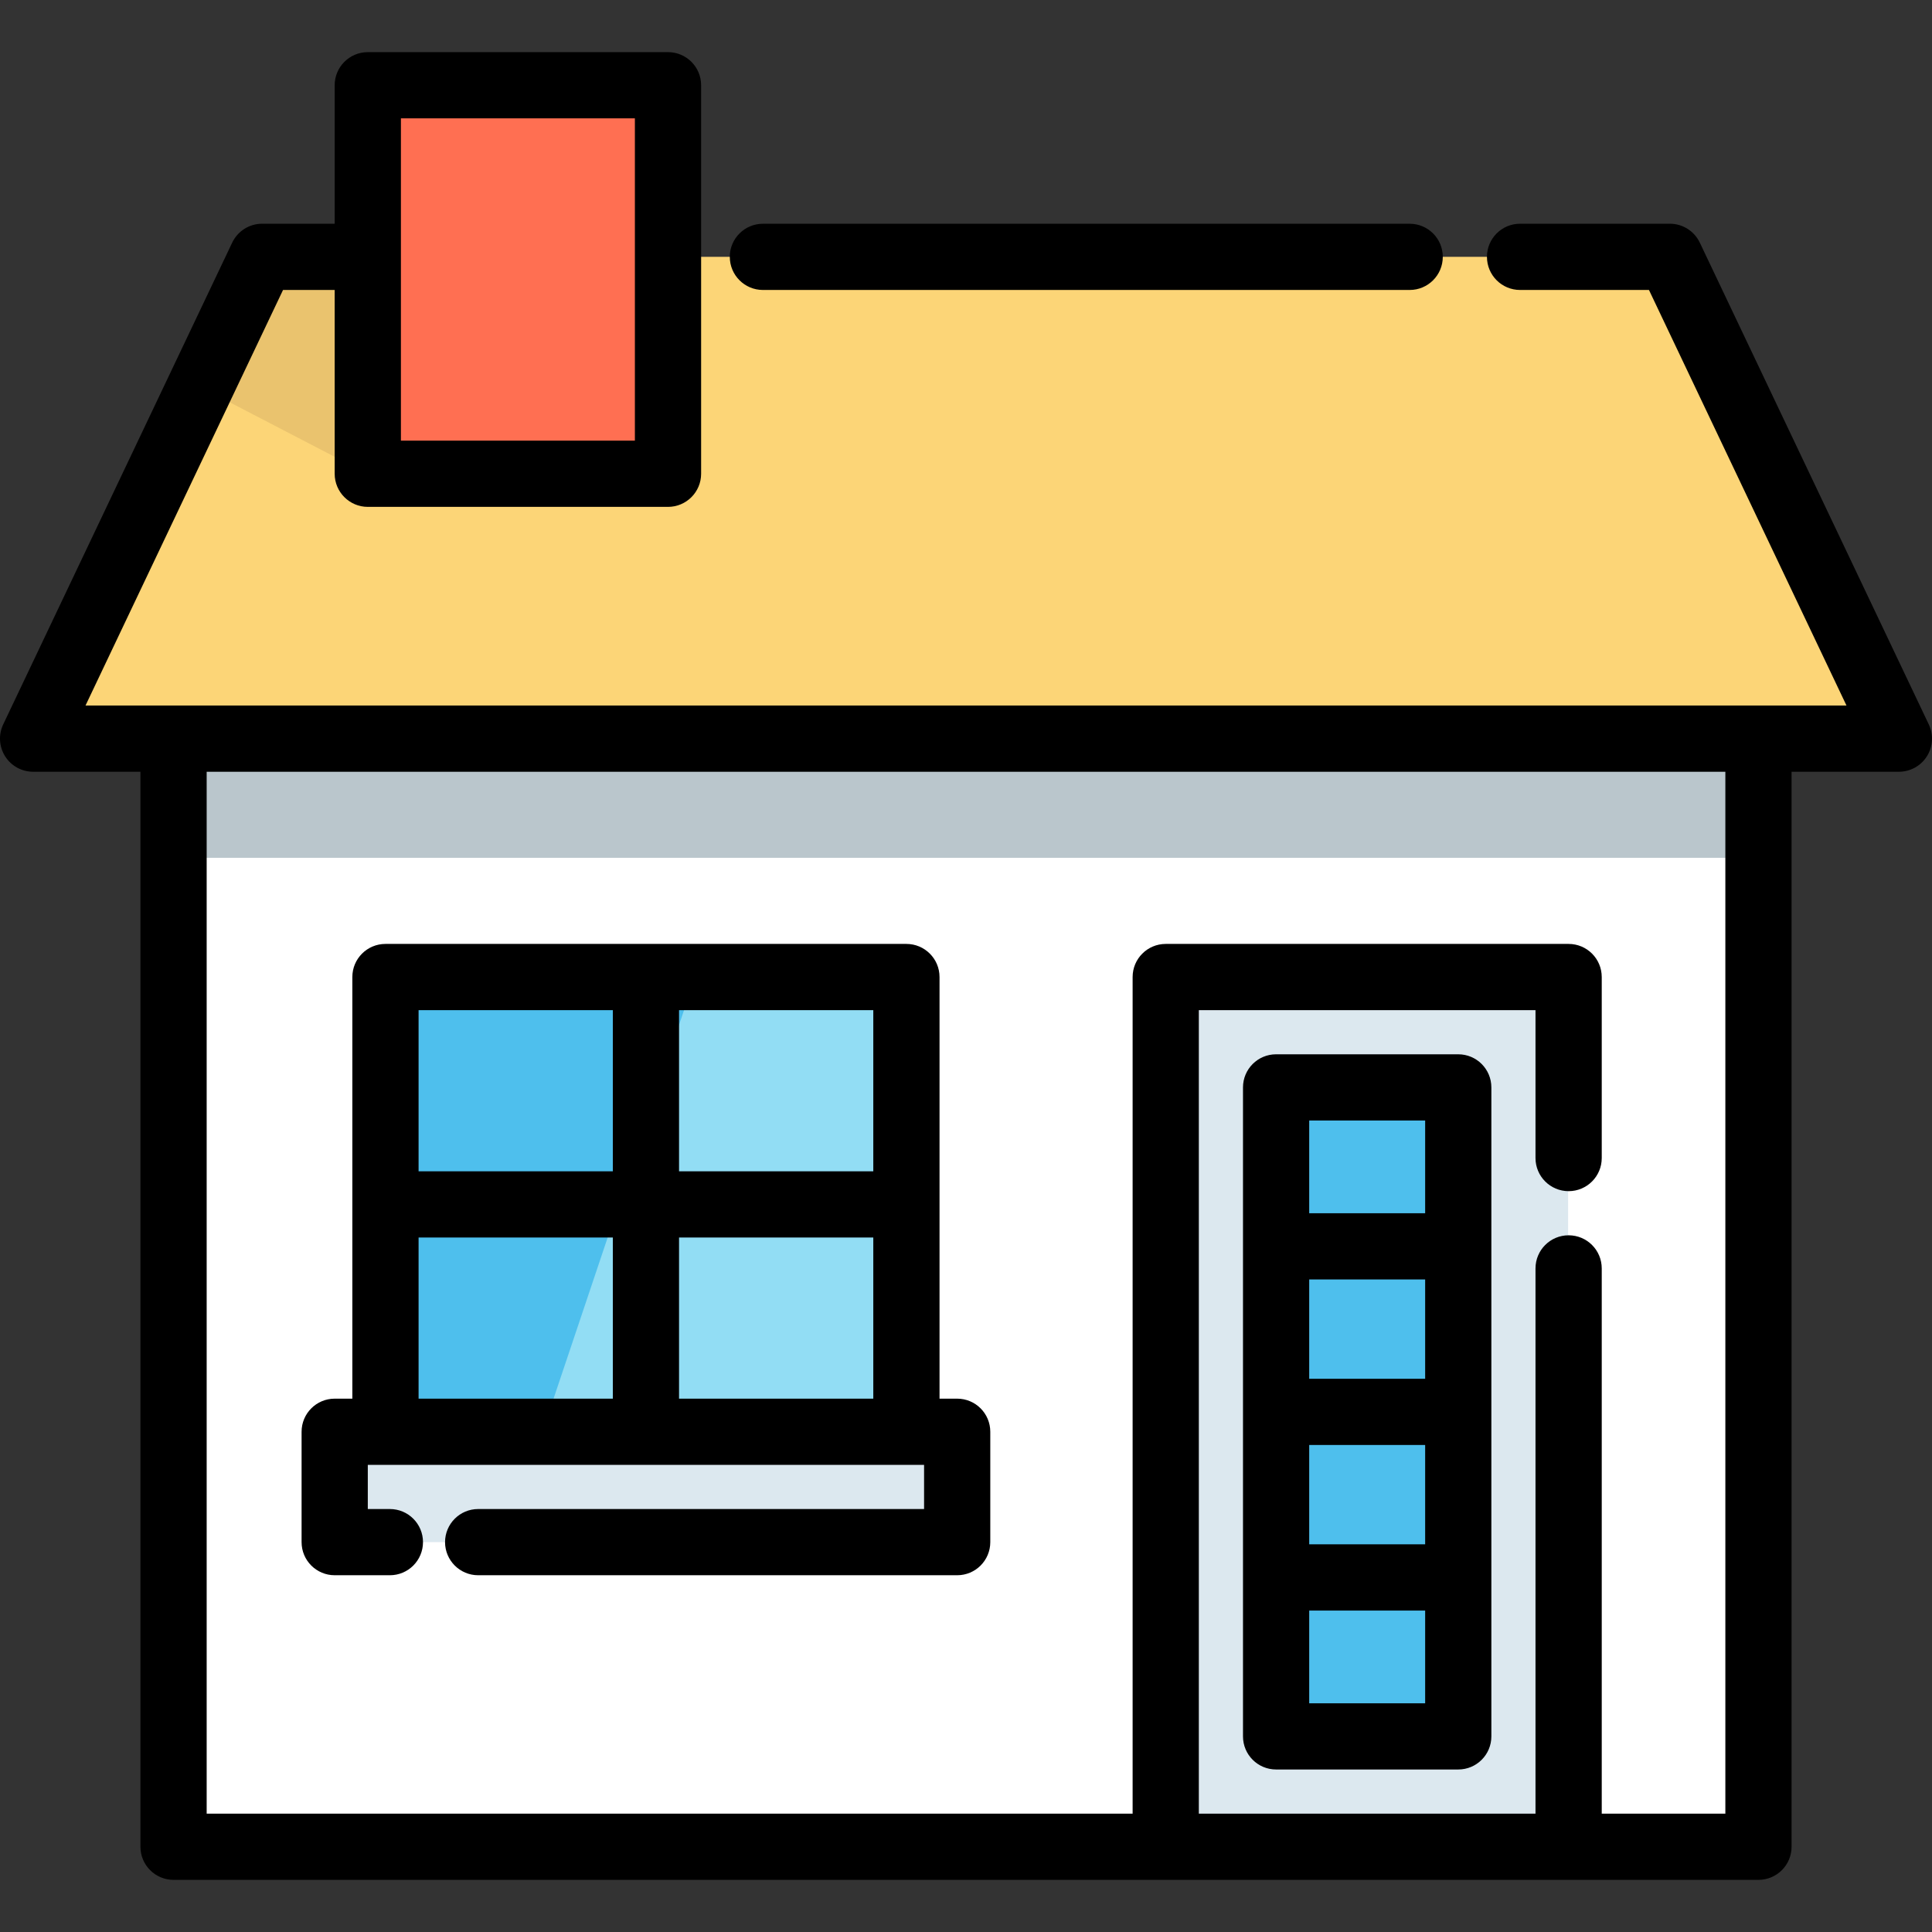 <svg width="70" height="70" viewBox="0 0 70 70" fill="none" xmlns="http://www.w3.org/2000/svg">
<rect x="0" y="0" width="70" height="70" fill="#333333" stroke="none"/>
<g clip-path="url(#clip0_2823_9936)">
<path d="M63.695 26.762H6.271V66.911H63.695V26.762Z" fill="white"/>
<path d="M63.695 26.762H6.271V31.081H63.695V26.762Z" fill="#BAC6CC"/>
<path d="M68.782 26.762H1.182L7.241 14.014L9.479 9.306H60.485L68.782 26.762Z" fill="#FCD577"/>
<path d="M15.113 9.306L13.308 17.165L7.241 14.014L9.479 9.306H15.113Z" fill="#EAC36E"/>
<path d="M32.823 35.4H13.948V51.875H32.823V35.4Z" fill="#4EBFED"/>
<path d="M32.822 35.4V51.876H19.653L25.186 35.4H32.822Z" fill="#92DDF4"/>
<path d="M56.816 35.4H42.219V66.911H56.816V35.4Z" fill="#DCE8EF"/>
<path d="M52.818 39.399H46.218V62.912H52.818V39.399Z" fill="#4EBFED"/>
<path d="M24.186 3.089H13.309V17.165H24.186V3.089Z" fill="#FF6F52"/>
<path d="M34.662 51.876H12.108V55.874H34.662V51.876Z" fill="#DCE8EF"/>
<path d="M27.642 10.506H51.076C51.738 10.506 52.275 9.969 52.275 9.306C52.275 8.644 51.738 8.107 51.076 8.107H27.642C26.98 8.107 26.442 8.644 26.442 9.306C26.442 9.969 26.98 10.506 27.642 10.506Z" fill="black"/>
<path d="M69.884 26.247L61.587 8.791C61.388 8.373 60.966 8.106 60.503 8.106H55.075C54.412 8.106 53.875 8.644 53.875 9.306C53.875 9.969 54.412 10.506 55.075 10.506H59.745L66.902 25.563H63.712H6.288H3.098L10.255 10.506H12.126V17.165C12.126 17.827 12.664 18.365 13.326 18.365H24.203C24.866 18.365 25.403 17.827 25.403 17.165V3.089C25.403 2.426 24.866 1.889 24.203 1.889H13.326C12.663 1.889 12.126 2.426 12.126 3.089V8.106H9.497C9.034 8.106 8.612 8.373 8.413 8.791L0.116 26.247C-0.061 26.619 -0.034 27.055 0.186 27.403C0.406 27.751 0.788 27.962 1.2 27.962H5.088V66.911C5.088 67.574 5.625 68.111 6.288 68.111H63.712C64.375 68.111 64.912 67.574 64.912 66.911V27.962H68.8C69.212 27.962 69.595 27.751 69.815 27.403C70.034 27.055 70.061 26.619 69.884 26.247ZM14.526 4.288H23.003V15.965H14.526V4.288ZM62.513 65.712H58.034V45.957C58.034 45.294 57.497 44.757 56.834 44.757C56.171 44.757 55.634 45.294 55.634 45.957V65.712H43.436V36.6H55.634V41.958C55.634 42.621 56.171 43.158 56.834 43.158C57.497 43.158 58.034 42.621 58.034 41.958V35.4C58.034 34.737 57.497 34.2 56.834 34.2H42.237C41.574 34.2 41.037 34.737 41.037 35.4V65.712H7.488V27.962H62.513V65.712Z" fill="black"/>
<path d="M52.835 38.199H46.236C45.573 38.199 45.036 38.736 45.036 39.399V62.913C45.036 63.575 45.573 64.112 46.236 64.112H52.835C53.498 64.112 54.035 63.575 54.035 62.913V39.399C54.035 38.736 53.498 38.199 52.835 38.199ZM47.435 46.357H51.636V49.956H47.435V46.357ZM47.435 52.355H51.636V55.954H47.435V52.355ZM51.636 40.599V43.958H47.435V40.599H51.636ZM47.435 61.713V58.354H51.636V61.713H47.435Z" fill="black"/>
<path d="M12.127 57.074H14.126C14.789 57.074 15.326 56.537 15.326 55.874C15.326 55.212 14.789 54.675 14.126 54.675H13.326V53.075H13.966H33.481V54.675H17.325C16.663 54.675 16.125 55.212 16.125 55.874C16.125 56.537 16.663 57.074 17.325 57.074H34.68C35.343 57.074 35.88 56.537 35.88 55.874V51.876C35.88 51.213 35.343 50.676 34.68 50.676H34.041V35.4C34.041 34.737 33.503 34.2 32.841 34.2H13.966C13.303 34.2 12.766 34.737 12.766 35.4V50.676H12.127C11.464 50.676 10.927 51.213 10.927 51.876V55.874C10.927 56.537 11.464 57.074 12.127 57.074ZM24.603 50.676V44.837H31.641V50.676H24.603ZM31.641 42.438H24.603V36.6H31.641V42.438ZM22.204 36.6V42.438H15.166V36.6H22.204ZM15.166 44.837H22.204V50.676H15.166V44.837Z" fill="black"/>
</g>
<defs>
<clipPath id="clip0_2823_9936">
<rect width="70" height="70" fill="white"/>
</clipPath>
</defs>
</svg>
